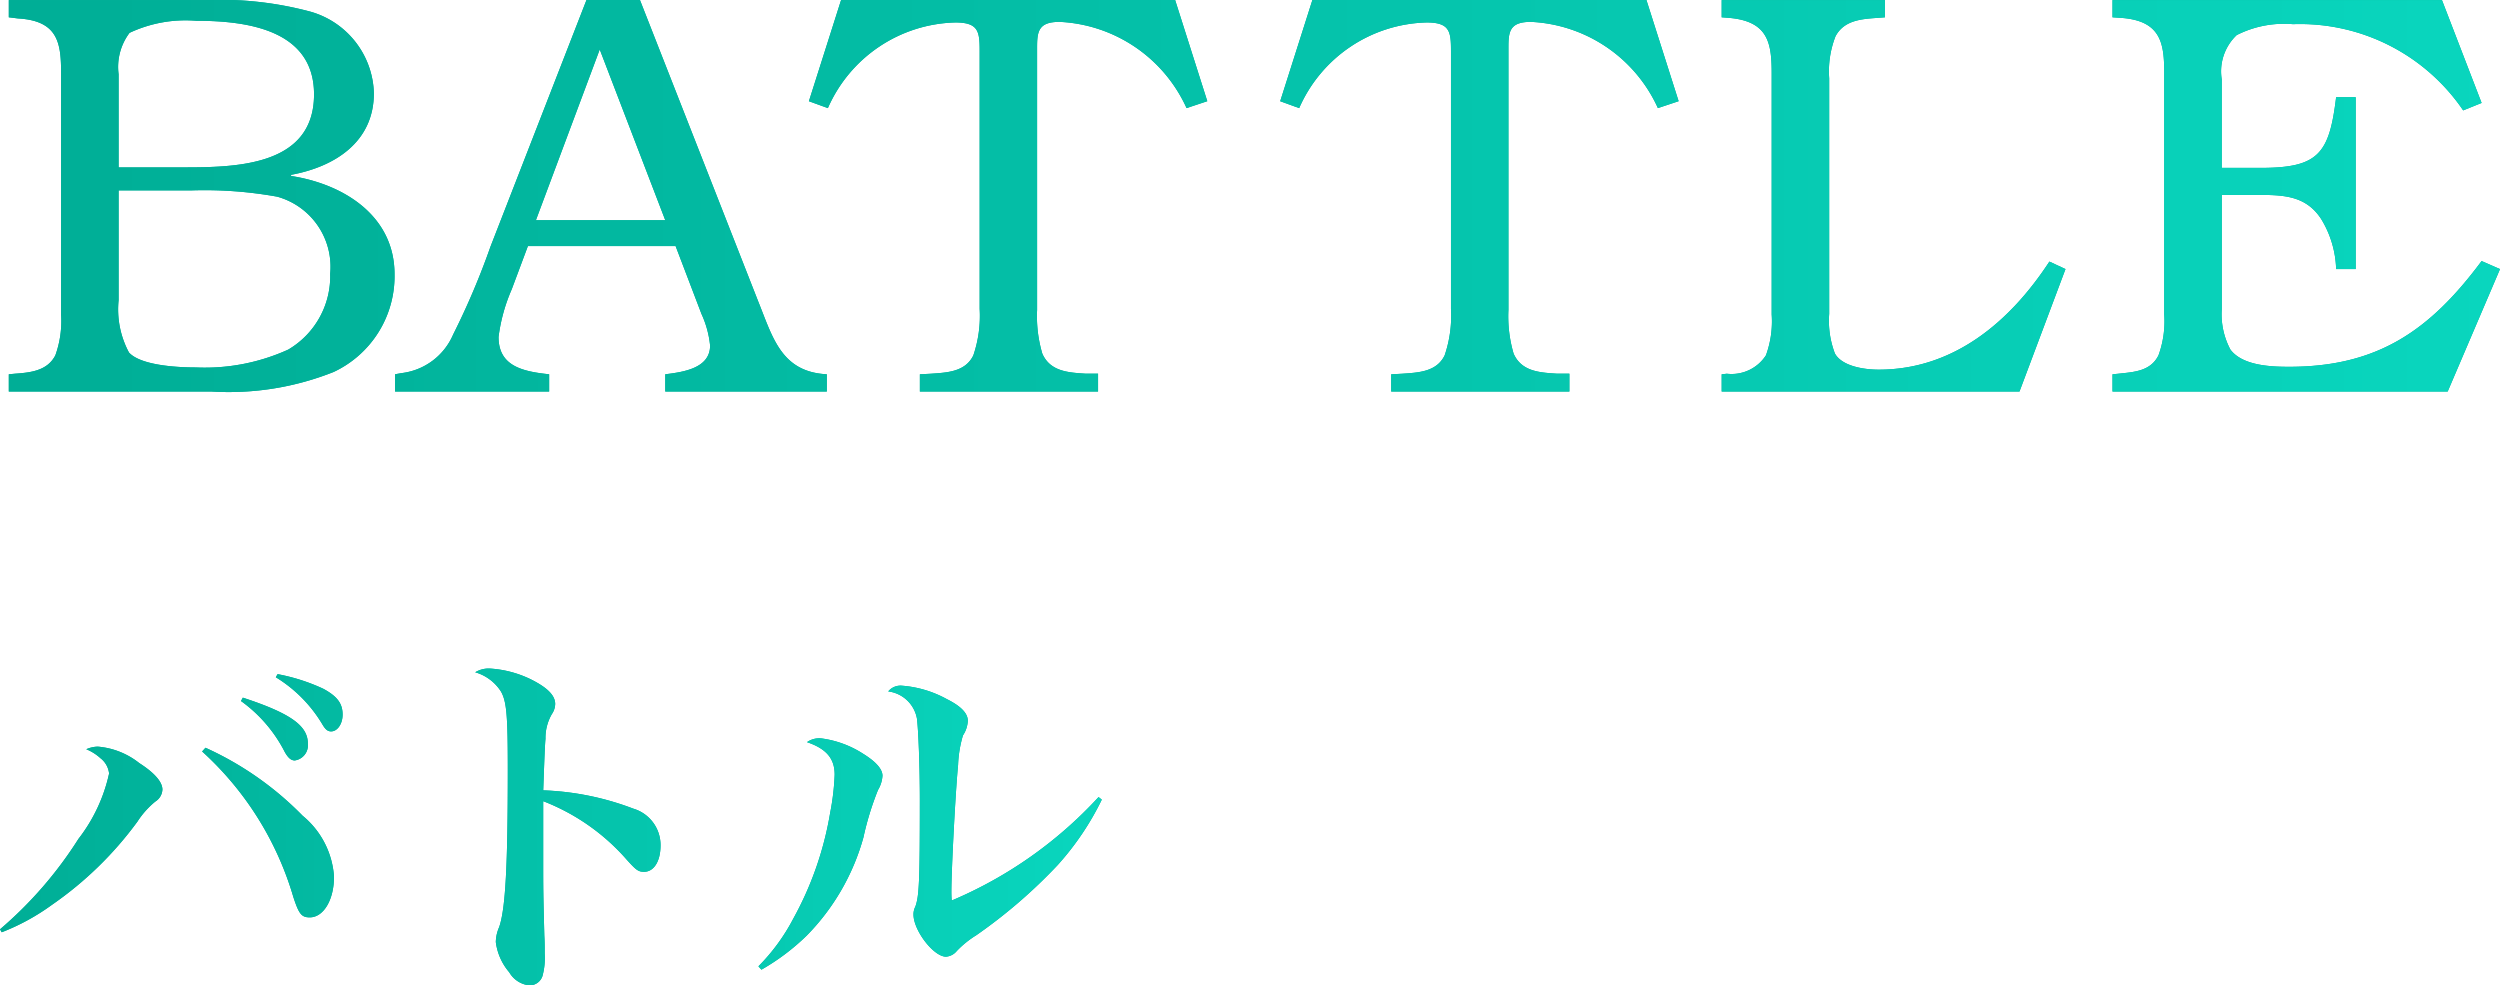 <svg xmlns="http://www.w3.org/2000/svg" xmlns:xlink="http://www.w3.org/1999/xlink" width="86.988" height="34.286" viewBox="0 0 86.988 34.286">
  <defs>
    <linearGradient id="linear-gradient" y1="0.5" x2="6.458" y2="0.5" gradientUnits="objectBoundingBox">
      <stop offset="0" stop-color="#00ae96"/>
      <stop offset="1" stop-color="#09d6be"/>
    </linearGradient>
    <linearGradient id="linear-gradient-2" x1="-0.895" x2="4.875" xlink:href="#linear-gradient"/>
    <linearGradient id="linear-gradient-3" x1="-2.008" x2="4.245" xlink:href="#linear-gradient"/>
    <linearGradient id="linear-gradient-4" x1="-3.191" x2="3.061" xlink:href="#linear-gradient"/>
    <linearGradient id="linear-gradient-5" x1="-4.982" x2="2.264" xlink:href="#linear-gradient"/>
    <linearGradient id="linear-gradient-6" x1="-5.429" x2="1" xlink:href="#linear-gradient"/>
    <linearGradient id="linear-gradient-7" y1="0.592" x2="3.216" y2="0.592" xlink:href="#linear-gradient"/>
    <linearGradient id="linear-gradient-8" x1="-2.565" x2="3.381" xlink:href="#linear-gradient"/>
    <linearGradient id="linear-gradient-9" x1="-2.209" y1="0.497" x2="1" y2="0.497" xlink:href="#linear-gradient"/>
  </defs>
  <g id="gnav_battle" transform="translate(-732.82 -215.833)">
    <g id="グループ_1539" data-name="グループ 1539" transform="translate(0 -1171)">
      <g id="グループ_1537" data-name="グループ 1537">
        <path id="パス_11439" data-name="パス 11439" d="M733.126,1400.457v-.6l.2-.02c.56-.04,1.14-.1,1.42-.64a3.526,3.526,0,0,0,.2-1.42v-8.382c0-1.06-.1-1.84-1.5-1.92l-.32-.04v-.6h6.861a12.136,12.136,0,0,1,3.621.4,3.032,3.032,0,0,1,2.221,2.84c0,1.7-1.36,2.561-2.881,2.841v.04c1.821.28,3.6,1.38,3.6,3.42a3.681,3.681,0,0,1-2.12,3.4,9.864,9.864,0,0,1-4.241.681Zm6.021-7.8c1.84,0,4.6-.02,4.6-2.541,0-2.26-2.36-2.56-4.1-2.56a4.58,4.58,0,0,0-2.32.42,1.972,1.972,0,0,0-.38,1.44v3.241Zm-2.2,4.621a3.176,3.176,0,0,0,.36,1.82c.42.46,1.72.52,2.32.52a7.015,7.015,0,0,0,3.221-.62,2.96,2.96,0,0,0,1.461-2.641,2.531,2.531,0,0,0-1.841-2.68,14.229,14.229,0,0,0-2.96-.22h-2.561Z" fill="#00ae96"/>
        <path id="パス_11440" data-name="パス 11440" d="M759.208,1397.336c.5,1.24.8,2.44,2.381,2.52v.6h-5.621v-.6c.66-.08,1.56-.22,1.56-1a3.455,3.455,0,0,0-.3-1.1l-.9-2.36h-5.14l-.561,1.5a6.065,6.065,0,0,0-.46,1.66c0,1,.8,1.2,1.761,1.3v.6h-5.362v-.6l.22-.04a2.238,2.238,0,0,0,1.8-1.34,26.086,26.086,0,0,0,1.3-3.06l3.341-8.583h1.86Zm-3.24-2.841-2.28-5.941-2.221,5.941Z" fill="#00ae96"/>
        <path id="パス_11441" data-name="パス 11441" d="M774.828,1390.354l-.721.24a5.114,5.114,0,0,0-4.42-3c-.741,0-.781.34-.781.9v9.122a4.6,4.6,0,0,0,.181,1.52c.28.64.94.66,1.52.7h.42v.621h-6.2v-.6l.38-.02c.56-.04,1.2-.06,1.481-.64a4.265,4.265,0,0,0,.219-1.62v-8.942c0-.68-.02-1.02-.84-1.02a4.973,4.973,0,0,0-4.441,2.98l-.66-.24,1.12-3.521h11.623Z" fill="#00ae96"/>
        <path id="パス_11442" data-name="パス 11442" d="M791.228,1390.354l-.721.24a5.115,5.115,0,0,0-4.421-3c-.74,0-.78.34-.78.9v9.122a4.6,4.6,0,0,0,.18,1.52c.281.64.94.66,1.521.7h.42v.621h-6.2v-.6l.379-.02c.56-.04,1.2-.06,1.481-.64a4.265,4.265,0,0,0,.22-1.62v-8.942c0-.68-.021-1.02-.84-1.02a4.975,4.975,0,0,0-4.442,2.98l-.66-.24,1.12-3.521h11.623Z" fill="#00ae96"/>
        <path id="パス_11443" data-name="パス 11443" d="M803.088,1400.457H792.726v-.6l.179-.02a1.423,1.423,0,0,0,1.361-.64,3.44,3.44,0,0,0,.2-1.42v-8.362c0-1.06-.1-1.84-1.481-1.96l-.259-.02v-.6h5.681v.6l-.261.02c-.559.04-1.16.08-1.459.64a3.34,3.34,0,0,0-.22,1.46v8.2a3.19,3.19,0,0,0,.2,1.38c.261.46,1.061.56,1.521.56,2.621,0,4.581-1.68,5.941-3.76l.56.26Z" fill="#00ae96"/>
        <path id="パス_11444" data-name="パス 11444" d="M819.168,1390.415l-.641.259a6.866,6.866,0,0,0-5.921-3,3.639,3.639,0,0,0-1.96.38,1.739,1.739,0,0,0-.52,1.54v3.081h1.341c2.019,0,2.4-.48,2.639-2.461h.681v5.982h-.681a3.533,3.533,0,0,0-.519-1.741c-.521-.8-1.28-.84-2.16-.84h-1.3v3.981a2.611,2.611,0,0,0,.3,1.4c.42.56,1.4.6,2.041.6,3.08,0,4.9-1.26,6.7-3.68l.64.28-1.821,4.261H806.325v-.6l.2-.02c.54-.06,1.121-.08,1.4-.64a3.457,3.457,0,0,0,.2-1.42v-8.382c0-1.04-.1-1.84-1.5-1.94l-.3-.02v-.6h11.463Z" fill="#00ae96"/>
      </g>
      <g id="グループ_1538" data-name="グループ 1538">
        <path id="パス_11445" data-name="パス 11445" d="M733.126,1400.457v-.6l.2-.02c.56-.04,1.14-.1,1.42-.64a3.526,3.526,0,0,0,.2-1.42v-8.382c0-1.06-.1-1.84-1.5-1.92l-.32-.04v-.6h6.861a12.136,12.136,0,0,1,3.621.4,3.032,3.032,0,0,1,2.221,2.84c0,1.7-1.36,2.561-2.881,2.841v.04c1.821.28,3.6,1.38,3.6,3.42a3.681,3.681,0,0,1-2.12,3.4,9.864,9.864,0,0,1-4.241.681Zm6.021-7.8c1.84,0,4.6-.02,4.6-2.541,0-2.26-2.36-2.56-4.1-2.56a4.58,4.58,0,0,0-2.32.42,1.972,1.972,0,0,0-.38,1.44v3.241Zm-2.2,4.621a3.176,3.176,0,0,0,.36,1.82c.42.46,1.72.52,2.32.52a7.015,7.015,0,0,0,3.221-.62,2.96,2.96,0,0,0,1.461-2.641,2.531,2.531,0,0,0-1.841-2.68,14.229,14.229,0,0,0-2.96-.22h-2.561Z" fill="url(#linear-gradient)"/>
        <path id="パス_11446" data-name="パス 11446" d="M759.208,1397.336c.5,1.24.8,2.44,2.381,2.52v.6h-5.621v-.6c.66-.08,1.56-.22,1.56-1a3.455,3.455,0,0,0-.3-1.1l-.9-2.36h-5.14l-.561,1.5a6.065,6.065,0,0,0-.46,1.66c0,1,.8,1.2,1.761,1.3v.6h-5.362v-.6l.22-.04a2.238,2.238,0,0,0,1.8-1.34,26.086,26.086,0,0,0,1.3-3.06l3.341-8.583h1.86Zm-3.24-2.841-2.28-5.941-2.221,5.941Z" fill="url(#linear-gradient-2)"/>
        <path id="パス_11447" data-name="パス 11447" d="M774.828,1390.354l-.721.24a5.114,5.114,0,0,0-4.42-3c-.741,0-.781.34-.781.9v9.122a4.6,4.6,0,0,0,.181,1.52c.28.64.94.66,1.52.7h.42v.621h-6.2v-.6l.38-.02c.56-.04,1.2-.06,1.481-.64a4.265,4.265,0,0,0,.219-1.62v-8.942c0-.68-.02-1.02-.84-1.02a4.973,4.973,0,0,0-4.441,2.98l-.66-.24,1.12-3.521h11.623Z" fill="url(#linear-gradient-3)"/>
        <path id="パス_11448" data-name="パス 11448" d="M791.228,1390.354l-.721.24a5.115,5.115,0,0,0-4.421-3c-.74,0-.78.34-.78.9v9.122a4.6,4.6,0,0,0,.18,1.52c.281.64.94.66,1.521.7h.42v.621h-6.2v-.6l.379-.02c.56-.04,1.2-.06,1.481-.64a4.265,4.265,0,0,0,.22-1.62v-8.942c0-.68-.021-1.02-.84-1.02a4.975,4.975,0,0,0-4.442,2.98l-.66-.24,1.12-3.521h11.623Z" fill="url(#linear-gradient-4)"/>
        <path id="パス_11449" data-name="パス 11449" d="M803.088,1400.457H792.726v-.6l.179-.02a1.423,1.423,0,0,0,1.361-.64,3.44,3.44,0,0,0,.2-1.42v-8.362c0-1.06-.1-1.84-1.481-1.96l-.259-.02v-.6h5.681v.6l-.261.02c-.559.04-1.16.08-1.459.64a3.34,3.34,0,0,0-.22,1.46v8.2a3.19,3.19,0,0,0,.2,1.38c.261.46,1.061.56,1.521.56,2.621,0,4.581-1.68,5.941-3.76l.56.26Z" fill="url(#linear-gradient-5)"/>
        <path id="パス_11450" data-name="パス 11450" d="M819.168,1390.415l-.641.259a6.866,6.866,0,0,0-5.921-3,3.639,3.639,0,0,0-1.96.38,1.739,1.739,0,0,0-.52,1.54v3.081h1.341c2.019,0,2.4-.48,2.639-2.461h.681v5.982h-.681a3.533,3.533,0,0,0-.519-1.741c-.521-.8-1.28-.84-2.16-.84h-1.3v3.981a2.611,2.611,0,0,0,.3,1.4c.42.56,1.4.6,2.041.6,3.08,0,4.9-1.26,6.7-3.68l.64.28-1.821,4.261H806.325v-.6l.2-.02c.54-.06,1.121-.08,1.4-.64a3.457,3.457,0,0,0,.2-1.42v-8.382c0-1.04-.1-1.84-1.5-1.94l-.3-.02v-.6h11.463Z" fill="url(#linear-gradient-6)"/>
      </g>
    </g>
    <g id="グループ_1542" data-name="グループ 1542" transform="translate(0 -1171)">
      <g id="グループ_1540" data-name="グループ 1540">
        <path id="パス_11451" data-name="パス 11451" d="M732.82,1419.169a13.934,13.934,0,0,0,2.73-3.147,5.693,5.693,0,0,0,1.066-2.274.777.777,0,0,0-.3-.533,1.677,1.677,0,0,0-.494-.312,1.04,1.04,0,0,1,.4-.091,2.677,2.677,0,0,1,1.443.572c.546.351.806.663.806.923a.519.519,0,0,1-.247.416,3.025,3.025,0,0,0-.624.7,12.455,12.455,0,0,1-2.964,2.887,7.723,7.723,0,0,1-1.755.961Zm7.15-6.318a11.163,11.163,0,0,1,3.38,2.366,3,3,0,0,1,1.092,2.119c0,.806-.364,1.417-.845,1.417-.286,0-.377-.117-.572-.715a11.016,11.016,0,0,0-3.172-5.058Zm1.3-1.743c1.664.547,2.262.976,2.262,1.6a.534.534,0,0,1-.455.585c-.13,0-.234-.091-.351-.3a4.945,4.945,0,0,0-1.521-1.768Zm1.209-.818a6.692,6.692,0,0,1,1.586.507c.481.26.676.507.676.9,0,.326-.182.585-.4.585-.117,0-.2-.064-.312-.259a4.811,4.811,0,0,0-1.612-1.625Z" fill="#00ae96"/>
        <path id="パス_11452" data-name="パス 11452" d="M749.863,1410.095a3.78,3.78,0,0,1,1.43.377c.572.286.845.558.845.858a.653.653,0,0,1-.117.351,1.654,1.654,0,0,0-.221.858c-.026.26-.052,1.105-.078,1.794a9.724,9.724,0,0,1,3.133.637,1.323,1.323,0,0,1,.949,1.274c0,.559-.234.923-.572.923-.2,0-.273-.052-.611-.429a7.41,7.41,0,0,0-2.9-2.028v2.041c0,1.092,0,1.092.039,2.639.013.221.013.4.013.624a2.388,2.388,0,0,1-.078.78.472.472,0,0,1-.455.325.919.919,0,0,1-.7-.455,2,2,0,0,1-.468-1.053,1.338,1.338,0,0,1,.117-.52c.221-.637.3-2.145.3-5.473,0-1.872-.039-2.366-.234-2.718a1.585,1.585,0,0,0-.9-.675A.9.9,0,0,1,749.863,1410.095Z" fill="#00ae96"/>
        <path id="パス_11453" data-name="パス 11453" d="M759.21,1420.456a6.834,6.834,0,0,0,1.209-1.651,11.526,11.526,0,0,0,1.287-3.692,8.512,8.512,0,0,0,.156-1.326c0-.559-.286-.9-.962-1.131a.741.741,0,0,1,.494-.131,3.524,3.524,0,0,1,1.456.534c.442.273.676.533.676.767a1.088,1.088,0,0,1-.156.494,10.283,10.283,0,0,0-.507,1.651,7.871,7.871,0,0,1-1.976,3.419,7.785,7.785,0,0,1-1.573,1.183Zm11.947-5.8a9.77,9.77,0,0,1-1.534,2.275,18.012,18.012,0,0,1-2.834,2.444,3.421,3.421,0,0,0-.676.546.536.536,0,0,1-.377.2c-.429,0-1.131-.91-1.131-1.469a.584.584,0,0,1,.065-.273c.13-.364.156-.832.156-3.692,0-1.222-.052-2.47-.1-2.847a1.16,1.16,0,0,0-1-.949.551.551,0,0,1,.468-.2,3.857,3.857,0,0,1,1.573.469c.494.247.728.494.728.754a1,1,0,0,1-.169.507,4.121,4.121,0,0,0-.169,1.027c-.091.923-.234,3.679-.234,4.407,0,.052,0,.182.013.312a14.724,14.724,0,0,0,5.109-3.6Z" fill="#00ae96"/>
      </g>
      <g id="グループ_1541" data-name="グループ 1541">
        <path id="パス_11454" data-name="パス 11454" d="M732.82,1419.169a13.934,13.934,0,0,0,2.73-3.147,5.693,5.693,0,0,0,1.066-2.274.777.777,0,0,0-.3-.533,1.677,1.677,0,0,0-.494-.312,1.04,1.04,0,0,1,.4-.091,2.677,2.677,0,0,1,1.443.572c.546.351.806.663.806.923a.519.519,0,0,1-.247.416,3.025,3.025,0,0,0-.624.7,12.455,12.455,0,0,1-2.964,2.887,7.723,7.723,0,0,1-1.755.961Zm7.15-6.318a11.163,11.163,0,0,1,3.38,2.366,3,3,0,0,1,1.092,2.119c0,.806-.364,1.417-.845,1.417-.286,0-.377-.117-.572-.715a11.016,11.016,0,0,0-3.172-5.058Zm1.3-1.743c1.664.547,2.262.976,2.262,1.6a.534.534,0,0,1-.455.585c-.13,0-.234-.091-.351-.3a4.945,4.945,0,0,0-1.521-1.768Zm1.209-.818a6.692,6.692,0,0,1,1.586.507c.481.26.676.507.676.9,0,.326-.182.585-.4.585-.117,0-.2-.064-.312-.259a4.811,4.811,0,0,0-1.612-1.625Z" fill="url(#linear-gradient-7)"/>
        <path id="パス_11455" data-name="パス 11455" d="M749.863,1410.095a3.78,3.78,0,0,1,1.43.377c.572.286.845.558.845.858a.653.653,0,0,1-.117.351,1.654,1.654,0,0,0-.221.858c-.026.26-.052,1.105-.078,1.794a9.724,9.724,0,0,1,3.133.637,1.323,1.323,0,0,1,.949,1.274c0,.559-.234.923-.572.923-.2,0-.273-.052-.611-.429a7.41,7.41,0,0,0-2.9-2.028v2.041c0,1.092,0,1.092.039,2.639.013.221.013.4.013.624a2.388,2.388,0,0,1-.078.78.472.472,0,0,1-.455.325.919.919,0,0,1-.7-.455,2,2,0,0,1-.468-1.053,1.338,1.338,0,0,1,.117-.52c.221-.637.3-2.145.3-5.473,0-1.872-.039-2.366-.234-2.718a1.585,1.585,0,0,0-.9-.675A.9.9,0,0,1,749.863,1410.095Z" fill="url(#linear-gradient-8)"/>
        <path id="パス_11456" data-name="パス 11456" d="M759.21,1420.456a6.834,6.834,0,0,0,1.209-1.651,11.526,11.526,0,0,0,1.287-3.692,8.512,8.512,0,0,0,.156-1.326c0-.559-.286-.9-.962-1.131a.741.741,0,0,1,.494-.131,3.524,3.524,0,0,1,1.456.534c.442.273.676.533.676.767a1.088,1.088,0,0,1-.156.494,10.283,10.283,0,0,0-.507,1.651,7.871,7.871,0,0,1-1.976,3.419,7.785,7.785,0,0,1-1.573,1.183Zm11.947-5.8a9.77,9.77,0,0,1-1.534,2.275,18.012,18.012,0,0,1-2.834,2.444,3.421,3.421,0,0,0-.676.546.536.536,0,0,1-.377.2c-.429,0-1.131-.91-1.131-1.469a.584.584,0,0,1,.065-.273c.13-.364.156-.832.156-3.692,0-1.222-.052-2.47-.1-2.847a1.16,1.16,0,0,0-1-.949.551.551,0,0,1,.468-.2,3.857,3.857,0,0,1,1.573.469c.494.247.728.494.728.754a1,1,0,0,1-.169.507,4.121,4.121,0,0,0-.169,1.027c-.091.923-.234,3.679-.234,4.407,0,.052,0,.182.013.312a14.724,14.724,0,0,0,5.109-3.6Z" fill="url(#linear-gradient-9)"/>
      </g>
    </g>
  </g>
</svg>
